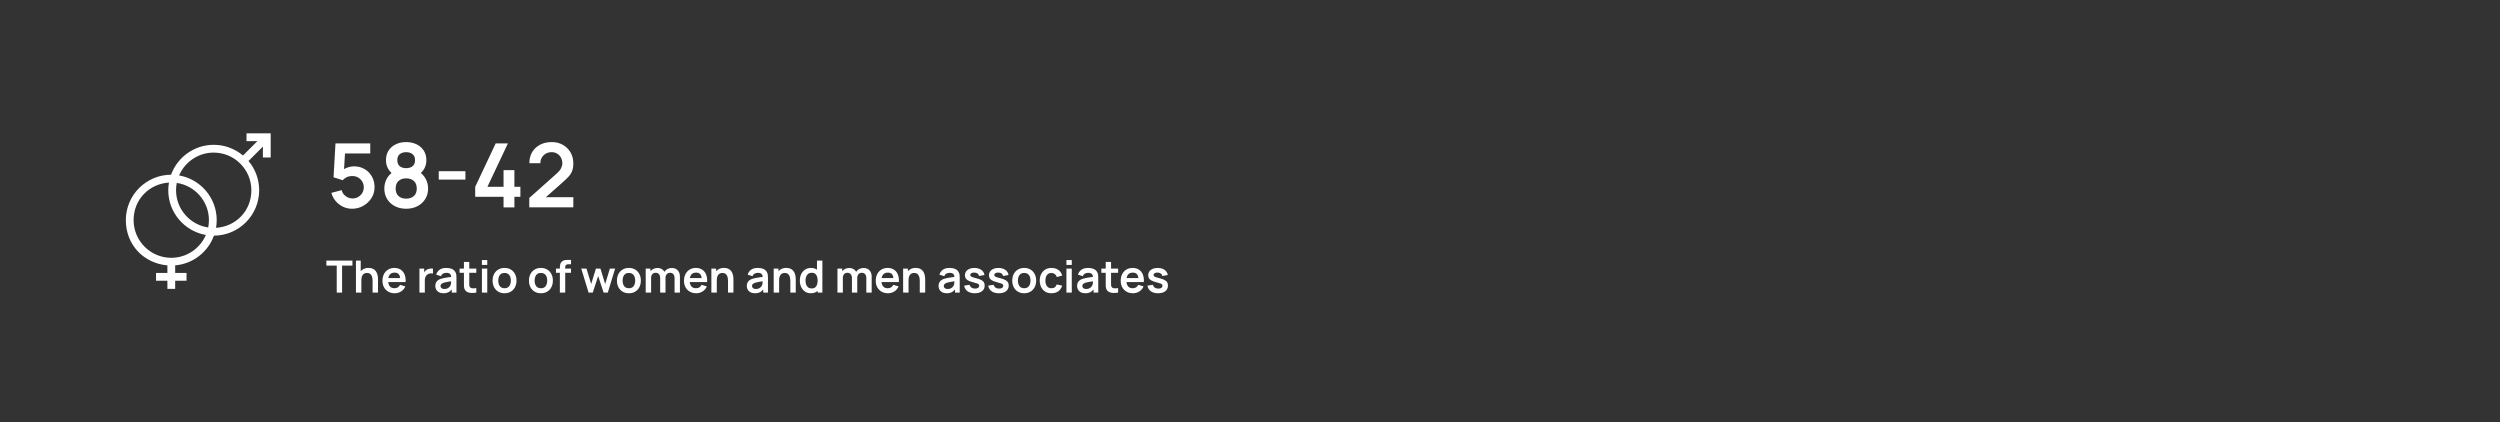<svg width="675" height="114" viewBox="0 0 675 114" fill="none" xmlns="http://www.w3.org/2000/svg">
<rect x="0" y="0" width="675" height="114" fill="#333333" stroke="none"/>
<path d="M66.558 36.008V38.108H69.489L65.609 41.989C63.475 40.191 60.72 39.099 57.704 39.099C52.404 39.099 47.901 42.467 46.188 47.171C39.443 47.205 33.974 52.682 33.974 59.435C33.974 66.189 38.913 71.12 45.197 71.649V73.69H42.13V75.79H45.197V77.991H47.297V75.79H50.362V73.69H47.297V71.649C52.135 71.237 56.167 68.02 57.763 63.627C64.508 63.593 69.977 58.117 69.977 51.363C69.977 48.356 68.893 45.601 67.095 43.467L70.984 39.586V42.518H73.085V36.008H66.566H66.558ZM56.217 61.418C51.312 60.695 47.532 56.47 47.532 51.371C47.532 50.691 47.599 50.036 47.725 49.389C52.63 50.111 56.41 54.337 56.41 59.435C56.41 60.116 56.343 60.771 56.217 61.418ZM46.246 69.608C40.635 69.608 36.074 65.047 36.074 59.435C36.074 53.824 40.299 49.624 45.617 49.297C45.499 49.969 45.432 50.657 45.432 51.363C45.432 57.419 49.825 62.434 55.587 63.442C54.025 67.063 50.43 69.608 46.246 69.608ZM58.326 61.51C58.443 60.838 58.511 60.149 58.511 59.444C58.511 53.387 54.117 48.373 48.355 47.365C49.917 43.744 53.513 41.199 57.696 41.199C63.307 41.199 67.868 45.76 67.868 51.371C67.868 56.983 63.643 61.183 58.326 61.51Z" fill="white"></path>
<path d="M95.07 56.36C94.19 56.36 93.37 56.18 92.61 55.82C91.85 55.452 91.194 54.948 90.642 54.308C90.098 53.668 89.706 52.924 89.466 52.076L92.25 51.332C92.362 51.796 92.566 52.196 92.862 52.532C93.166 52.868 93.518 53.128 93.918 53.312C94.326 53.496 94.746 53.588 95.178 53.588C95.738 53.588 96.25 53.452 96.714 53.18C97.178 52.908 97.546 52.544 97.818 52.088C98.09 51.624 98.226 51.112 98.226 50.552C98.226 49.992 98.086 49.484 97.806 49.028C97.534 48.564 97.166 48.2 96.702 47.936C96.238 47.664 95.73 47.528 95.178 47.528C94.514 47.528 93.962 47.648 93.522 47.888C93.09 48.128 92.758 48.384 92.526 48.656L90.054 47.864L90.582 38.72H99.966V41.432H92.13L93.21 40.412L92.826 46.772L92.298 46.124C92.746 45.716 93.266 45.412 93.858 45.212C94.45 45.012 95.022 44.912 95.574 44.912C96.654 44.912 97.61 45.16 98.442 45.656C99.282 46.144 99.938 46.812 100.41 47.66C100.89 48.508 101.13 49.472 101.13 50.552C101.13 51.632 100.85 52.612 100.29 53.492C99.73 54.364 98.99 55.06 98.07 55.58C97.158 56.1 96.158 56.36 95.07 56.36ZM109.66 56.36C108.516 56.36 107.5 56.128 106.612 55.664C105.724 55.2 105.028 54.556 104.524 53.732C104.02 52.908 103.768 51.964 103.768 50.9C103.768 49.948 103.988 49.064 104.428 48.248C104.868 47.432 105.512 46.78 106.36 46.292L106.3 47.216C105.636 46.712 105.12 46.132 104.752 45.476C104.392 44.812 104.212 44.068 104.212 43.244C104.212 42.252 104.444 41.392 104.908 40.664C105.38 39.936 106.024 39.372 106.84 38.972C107.656 38.564 108.596 38.36 109.66 38.36C110.724 38.36 111.664 38.564 112.48 38.972C113.304 39.372 113.948 39.936 114.412 40.664C114.884 41.392 115.12 42.252 115.12 43.244C115.12 44.068 114.944 44.808 114.592 45.464C114.248 46.12 113.724 46.712 113.02 47.24L113.008 46.304C113.84 46.776 114.476 47.424 114.916 48.248C115.364 49.064 115.588 49.948 115.588 50.9C115.588 51.964 115.332 52.908 114.82 53.732C114.316 54.556 113.616 55.2 112.72 55.664C111.832 56.128 110.812 56.36 109.66 56.36ZM109.66 53.636C110.508 53.636 111.196 53.404 111.724 52.94C112.26 52.476 112.528 51.796 112.528 50.9C112.528 50.004 112.264 49.324 111.736 48.86C111.208 48.388 110.516 48.152 109.66 48.152C108.812 48.152 108.128 48.388 107.608 48.86C107.088 49.324 106.828 50.004 106.828 50.9C106.828 51.796 107.088 52.476 107.608 52.94C108.128 53.404 108.812 53.636 109.66 53.636ZM109.66 45.404C110.372 45.404 110.948 45.228 111.388 44.876C111.836 44.516 112.06 43.972 112.06 43.244C112.06 42.516 111.836 41.976 111.388 41.624C110.948 41.264 110.372 41.084 109.66 41.084C108.956 41.084 108.38 41.264 107.932 41.624C107.492 41.976 107.272 42.516 107.272 43.244C107.272 43.972 107.492 44.516 107.932 44.876C108.38 45.228 108.956 45.404 109.66 45.404ZM118.463 48.488V46.22H125.663V48.488H118.463ZM135.958 56V53.144H128.302V50.444L133.834 38.72H137.134L131.602 50.444H135.958V45.944H138.886V50.444H140.506V53.144H138.886V56H135.958ZM142.903 55.976V53.456L150.295 46.868C150.871 46.356 151.271 45.872 151.495 45.416C151.719 44.96 151.831 44.52 151.831 44.096C151.831 43.52 151.707 43.008 151.459 42.56C151.211 42.104 150.867 41.744 150.427 41.48C149.995 41.216 149.495 41.084 148.927 41.084C148.327 41.084 147.795 41.224 147.331 41.504C146.875 41.776 146.519 42.14 146.263 42.596C146.007 43.052 145.887 43.544 145.903 44.072H142.927C142.927 42.92 143.183 41.916 143.695 41.06C144.215 40.204 144.927 39.54 145.831 39.068C146.743 38.596 147.795 38.36 148.987 38.36C150.091 38.36 151.083 38.608 151.963 39.104C152.843 39.592 153.535 40.272 154.039 41.144C154.543 42.008 154.795 43.004 154.795 44.132C154.795 44.956 154.683 45.648 154.459 46.208C154.235 46.768 153.899 47.284 153.451 47.756C153.011 48.228 152.463 48.752 151.807 49.328L146.563 53.972L146.299 53.252H154.795V55.976H142.903Z" fill="white"></path>
<path d="M90.916 79V71.716H88.12V70.36H95.158V71.716H92.362V79H90.916ZM100.599 79V75.88C100.599 75.676 100.585 75.45 100.557 75.202C100.529 74.954 100.463 74.716 100.359 74.488C100.259 74.256 100.107 74.066 99.903 73.918C99.703 73.77 99.431 73.696 99.087 73.696C98.903 73.696 98.721 73.726 98.541 73.786C98.361 73.846 98.197 73.95 98.049 74.098C97.905 74.242 97.789 74.442 97.701 74.698C97.613 74.95 97.569 75.274 97.569 75.67L96.711 75.304C96.711 74.752 96.817 74.252 97.029 73.804C97.245 73.356 97.561 73 97.977 72.736C98.393 72.468 98.905 72.334 99.513 72.334C99.993 72.334 100.389 72.414 100.701 72.574C101.013 72.734 101.261 72.938 101.445 73.186C101.629 73.434 101.765 73.698 101.853 73.978C101.941 74.258 101.997 74.524 102.021 74.776C102.049 75.024 102.063 75.226 102.063 75.382V79H100.599ZM96.105 79V70.36H97.395V74.908H97.569V79H96.105ZM106.575 79.18C105.919 79.18 105.343 79.038 104.847 78.754C104.351 78.47 103.963 78.076 103.683 77.572C103.407 77.068 103.269 76.488 103.269 75.832C103.269 75.124 103.405 74.51 103.677 73.99C103.949 73.466 104.327 73.06 104.811 72.772C105.295 72.484 105.855 72.34 106.491 72.34C107.163 72.34 107.733 72.498 108.201 72.814C108.673 73.126 109.023 73.568 109.251 74.14C109.479 74.712 109.565 75.386 109.509 76.162H108.075V75.634C108.071 74.93 107.947 74.416 107.703 74.092C107.459 73.768 107.075 73.606 106.551 73.606C105.959 73.606 105.519 73.79 105.231 74.158C104.943 74.522 104.799 75.056 104.799 75.76C104.799 76.416 104.943 76.924 105.231 77.284C105.519 77.644 105.939 77.824 106.491 77.824C106.847 77.824 107.153 77.746 107.409 77.59C107.669 77.43 107.869 77.2 108.009 76.9L109.437 77.332C109.189 77.916 108.805 78.37 108.285 78.694C107.769 79.018 107.199 79.18 106.575 79.18ZM104.343 76.162V75.07H108.801V76.162H104.343ZM113.25 79V72.52H114.528V74.098L114.372 73.894C114.452 73.678 114.558 73.482 114.69 73.306C114.826 73.126 114.988 72.978 115.176 72.862C115.336 72.754 115.512 72.67 115.704 72.61C115.9 72.546 116.1 72.508 116.304 72.496C116.508 72.48 116.706 72.488 116.898 72.52V73.87C116.706 73.814 116.484 73.796 116.232 73.816C115.984 73.836 115.76 73.906 115.56 74.026C115.36 74.134 115.196 74.272 115.068 74.44C114.944 74.608 114.852 74.8 114.792 75.016C114.732 75.228 114.702 75.458 114.702 75.706V79H113.25ZM119.703 79.18C119.235 79.18 118.839 79.092 118.515 78.916C118.191 78.736 117.945 78.498 117.777 78.202C117.613 77.906 117.531 77.58 117.531 77.224C117.531 76.912 117.583 76.632 117.687 76.384C117.791 76.132 117.951 75.916 118.167 75.736C118.383 75.552 118.663 75.402 119.007 75.286C119.267 75.202 119.571 75.126 119.919 75.058C120.271 74.99 120.651 74.928 121.059 74.872C121.471 74.812 121.901 74.748 122.349 74.68L121.833 74.974C121.837 74.526 121.737 74.196 121.533 73.984C121.329 73.772 120.985 73.666 120.501 73.666C120.209 73.666 119.927 73.734 119.655 73.87C119.383 74.006 119.193 74.24 119.085 74.572L117.765 74.158C117.925 73.61 118.229 73.17 118.677 72.838C119.129 72.506 119.737 72.34 120.501 72.34C121.077 72.34 121.583 72.434 122.019 72.622C122.459 72.81 122.785 73.118 122.997 73.546C123.113 73.774 123.183 74.008 123.207 74.248C123.231 74.484 123.243 74.742 123.243 75.022V79H121.977V77.596L122.187 77.824C121.895 78.292 121.553 78.636 121.161 78.856C120.773 79.072 120.287 79.18 119.703 79.18ZM119.991 78.028C120.319 78.028 120.599 77.97 120.831 77.854C121.063 77.738 121.247 77.596 121.383 77.428C121.523 77.26 121.617 77.102 121.665 76.954C121.741 76.77 121.783 76.56 121.791 76.324C121.803 76.084 121.809 75.89 121.809 75.742L122.253 75.874C121.817 75.942 121.443 76.002 121.131 76.054C120.819 76.106 120.551 76.156 120.327 76.204C120.103 76.248 119.905 76.298 119.733 76.354C119.565 76.414 119.423 76.484 119.307 76.564C119.191 76.644 119.101 76.736 119.037 76.84C118.977 76.944 118.947 77.066 118.947 77.206C118.947 77.366 118.987 77.508 119.067 77.632C119.147 77.752 119.263 77.848 119.415 77.92C119.571 77.992 119.763 78.028 119.991 78.028ZM128.603 79C128.175 79.08 127.755 79.114 127.343 79.102C126.935 79.094 126.569 79.02 126.245 78.88C125.921 78.736 125.675 78.51 125.507 78.202C125.359 77.922 125.281 77.636 125.273 77.344C125.265 77.052 125.261 76.722 125.261 76.354V70.72H126.701V76.27C126.701 76.53 126.703 76.758 126.707 76.954C126.715 77.15 126.757 77.31 126.833 77.434C126.977 77.674 127.207 77.808 127.523 77.836C127.839 77.864 128.199 77.848 128.603 77.788V79ZM124.085 73.654V72.52H128.603V73.654H124.085ZM130.116 71.536V70.21H131.562V71.536H130.116ZM130.116 79V72.52H131.562V79H130.116ZM136.222 79.18C135.574 79.18 135.008 79.034 134.524 78.742C134.04 78.45 133.664 78.048 133.396 77.536C133.132 77.02 133 76.428 133 75.76C133 75.08 133.136 74.484 133.408 73.972C133.68 73.46 134.058 73.06 134.542 72.772C135.026 72.484 135.586 72.34 136.222 72.34C136.874 72.34 137.442 72.486 137.926 72.778C138.41 73.07 138.786 73.474 139.054 73.99C139.322 74.502 139.456 75.092 139.456 75.76C139.456 76.432 139.32 77.026 139.048 77.542C138.78 78.054 138.404 78.456 137.92 78.748C137.436 79.036 136.87 79.18 136.222 79.18ZM136.222 77.824C136.798 77.824 137.226 77.632 137.506 77.248C137.786 76.864 137.926 76.368 137.926 75.76C137.926 75.132 137.784 74.632 137.5 74.26C137.216 73.884 136.79 73.696 136.222 73.696C135.834 73.696 135.514 73.784 135.262 73.96C135.014 74.132 134.83 74.374 134.71 74.686C134.59 74.994 134.53 75.352 134.53 75.76C134.53 76.388 134.672 76.89 134.956 77.266C135.244 77.638 135.666 77.824 136.222 77.824ZM146.042 79.18C145.394 79.18 144.828 79.034 144.344 78.742C143.86 78.45 143.484 78.048 143.216 77.536C142.952 77.02 142.82 76.428 142.82 75.76C142.82 75.08 142.956 74.484 143.228 73.972C143.5 73.46 143.878 73.06 144.362 72.772C144.846 72.484 145.406 72.34 146.042 72.34C146.694 72.34 147.262 72.486 147.746 72.778C148.23 73.07 148.606 73.474 148.874 73.99C149.142 74.502 149.276 75.092 149.276 75.76C149.276 76.432 149.14 77.026 148.868 77.542C148.6 78.054 148.224 78.456 147.74 78.748C147.256 79.036 146.69 79.18 146.042 79.18ZM146.042 77.824C146.618 77.824 147.046 77.632 147.326 77.248C147.606 76.864 147.746 76.368 147.746 75.76C147.746 75.132 147.604 74.632 147.32 74.26C147.036 73.884 146.61 73.696 146.042 73.696C145.654 73.696 145.334 73.784 145.082 73.96C144.834 74.132 144.65 74.374 144.53 74.686C144.41 74.994 144.35 75.352 144.35 75.76C144.35 76.388 144.492 76.89 144.776 77.266C145.064 77.638 145.486 77.824 146.042 77.824ZM151.162 79V72.418C151.162 72.254 151.168 72.074 151.18 71.878C151.192 71.678 151.226 71.48 151.282 71.284C151.338 71.088 151.44 70.91 151.588 70.75C151.772 70.546 151.97 70.406 152.182 70.33C152.398 70.25 152.61 70.206 152.818 70.198C153.026 70.186 153.208 70.18 153.364 70.18H154.174V71.356H153.424C153.148 71.356 152.942 71.426 152.806 71.566C152.674 71.702 152.608 71.882 152.608 72.106V79H151.162ZM150.118 73.654V72.52H154.174V73.654H150.118ZM158.915 79L156.935 72.508L158.351 72.52L159.617 76.678L160.901 72.52H162.119L163.397 76.678L164.669 72.52H166.085L164.105 79H162.977L161.507 74.542L160.043 79H158.915ZM169.796 79.18C169.148 79.18 168.582 79.034 168.098 78.742C167.614 78.45 167.238 78.048 166.97 77.536C166.706 77.02 166.574 76.428 166.574 75.76C166.574 75.08 166.71 74.484 166.982 73.972C167.254 73.46 167.632 73.06 168.116 72.772C168.6 72.484 169.16 72.34 169.796 72.34C170.448 72.34 171.016 72.486 171.5 72.778C171.984 73.07 172.36 73.474 172.628 73.99C172.896 74.502 173.03 75.092 173.03 75.76C173.03 76.432 172.894 77.026 172.622 77.542C172.354 78.054 171.978 78.456 171.494 78.748C171.01 79.036 170.444 79.18 169.796 79.18ZM169.796 77.824C170.372 77.824 170.8 77.632 171.08 77.248C171.36 76.864 171.5 76.368 171.5 75.76C171.5 75.132 171.358 74.632 171.074 74.26C170.79 73.884 170.364 73.696 169.796 73.696C169.408 73.696 169.088 73.784 168.836 73.96C168.588 74.132 168.404 74.374 168.284 74.686C168.164 74.994 168.104 75.352 168.104 75.76C168.104 76.388 168.246 76.89 168.53 77.266C168.818 77.638 169.24 77.824 169.796 77.824ZM182.134 79V75.064C182.134 74.62 182.024 74.274 181.804 74.026C181.584 73.774 181.286 73.648 180.91 73.648C180.678 73.648 180.47 73.702 180.286 73.81C180.102 73.914 179.956 74.07 179.848 74.278C179.74 74.482 179.686 74.726 179.686 75.01L179.044 74.632C179.04 74.184 179.14 73.79 179.344 73.45C179.552 73.106 179.832 72.838 180.184 72.646C180.536 72.454 180.928 72.358 181.36 72.358C182.076 72.358 182.624 72.574 183.004 73.006C183.388 73.434 183.58 73.998 183.58 74.698V79H182.134ZM174.34 79V72.52H175.618V74.53H175.798V79H174.34ZM178.246 79V75.082C178.246 74.63 178.136 74.278 177.916 74.026C177.696 73.774 177.396 73.648 177.016 73.648C176.648 73.648 176.352 73.774 176.128 74.026C175.908 74.278 175.798 74.606 175.798 75.01L175.15 74.578C175.15 74.158 175.254 73.78 175.462 73.444C175.67 73.108 175.95 72.844 176.302 72.652C176.658 72.456 177.056 72.358 177.496 72.358C177.98 72.358 178.384 72.462 178.708 72.67C179.036 72.874 179.28 73.154 179.44 73.51C179.604 73.862 179.686 74.26 179.686 74.704V79H178.246ZM187.985 79.18C187.329 79.18 186.753 79.038 186.257 78.754C185.761 78.47 185.373 78.076 185.093 77.572C184.817 77.068 184.679 76.488 184.679 75.832C184.679 75.124 184.815 74.51 185.087 73.99C185.359 73.466 185.737 73.06 186.221 72.772C186.705 72.484 187.265 72.34 187.901 72.34C188.573 72.34 189.143 72.498 189.611 72.814C190.083 73.126 190.433 73.568 190.661 74.14C190.889 74.712 190.975 75.386 190.919 76.162H189.485V75.634C189.481 74.93 189.357 74.416 189.113 74.092C188.869 73.768 188.485 73.606 187.961 73.606C187.369 73.606 186.929 73.79 186.641 74.158C186.353 74.522 186.209 75.056 186.209 75.76C186.209 76.416 186.353 76.924 186.641 77.284C186.929 77.644 187.349 77.824 187.901 77.824C188.257 77.824 188.563 77.746 188.819 77.59C189.079 77.43 189.279 77.2 189.419 76.9L190.847 77.332C190.599 77.916 190.215 78.37 189.695 78.694C189.179 79.018 188.609 79.18 187.985 79.18ZM185.753 76.162V75.07H190.211V76.162H185.753ZM196.564 79V75.88C196.564 75.676 196.55 75.45 196.522 75.202C196.494 74.954 196.428 74.716 196.324 74.488C196.224 74.256 196.072 74.066 195.868 73.918C195.668 73.77 195.396 73.696 195.052 73.696C194.868 73.696 194.686 73.726 194.506 73.786C194.326 73.846 194.162 73.95 194.014 74.098C193.87 74.242 193.754 74.442 193.666 74.698C193.578 74.95 193.534 75.274 193.534 75.67L192.676 75.304C192.676 74.752 192.782 74.252 192.994 73.804C193.21 73.356 193.526 73 193.942 72.736C194.358 72.468 194.87 72.334 195.478 72.334C195.958 72.334 196.354 72.414 196.666 72.574C196.978 72.734 197.226 72.938 197.41 73.186C197.594 73.434 197.73 73.698 197.818 73.978C197.906 74.258 197.962 74.524 197.986 74.776C198.014 75.024 198.028 75.226 198.028 75.382V79H196.564ZM192.07 79V72.52H193.36V74.53H193.534V79H192.07ZM203.808 79.18C203.34 79.18 202.944 79.092 202.62 78.916C202.296 78.736 202.05 78.498 201.882 78.202C201.718 77.906 201.636 77.58 201.636 77.224C201.636 76.912 201.688 76.632 201.792 76.384C201.896 76.132 202.056 75.916 202.272 75.736C202.488 75.552 202.768 75.402 203.112 75.286C203.372 75.202 203.676 75.126 204.024 75.058C204.376 74.99 204.756 74.928 205.164 74.872C205.576 74.812 206.006 74.748 206.454 74.68L205.938 74.974C205.942 74.526 205.842 74.196 205.638 73.984C205.434 73.772 205.09 73.666 204.606 73.666C204.314 73.666 204.032 73.734 203.76 73.87C203.488 74.006 203.298 74.24 203.19 74.572L201.87 74.158C202.03 73.61 202.334 73.17 202.782 72.838C203.234 72.506 203.842 72.34 204.606 72.34C205.182 72.34 205.688 72.434 206.124 72.622C206.564 72.81 206.89 73.118 207.102 73.546C207.218 73.774 207.288 74.008 207.312 74.248C207.336 74.484 207.348 74.742 207.348 75.022V79H206.082V77.596L206.292 77.824C206 78.292 205.658 78.636 205.266 78.856C204.878 79.072 204.392 79.18 203.808 79.18ZM204.096 78.028C204.424 78.028 204.704 77.97 204.936 77.854C205.168 77.738 205.352 77.596 205.488 77.428C205.628 77.26 205.722 77.102 205.77 76.954C205.846 76.77 205.888 76.56 205.896 76.324C205.908 76.084 205.914 75.89 205.914 75.742L206.358 75.874C205.922 75.942 205.548 76.002 205.236 76.054C204.924 76.106 204.656 76.156 204.432 76.204C204.208 76.248 204.01 76.298 203.838 76.354C203.67 76.414 203.528 76.484 203.412 76.564C203.296 76.644 203.206 76.736 203.142 76.84C203.082 76.944 203.052 77.066 203.052 77.206C203.052 77.366 203.092 77.508 203.172 77.632C203.252 77.752 203.368 77.848 203.52 77.92C203.676 77.992 203.868 78.028 204.096 78.028ZM213.392 79V75.88C213.392 75.676 213.378 75.45 213.35 75.202C213.322 74.954 213.256 74.716 213.152 74.488C213.052 74.256 212.9 74.066 212.696 73.918C212.496 73.77 212.224 73.696 211.88 73.696C211.696 73.696 211.514 73.726 211.334 73.786C211.154 73.846 210.99 73.95 210.842 74.098C210.698 74.242 210.582 74.442 210.494 74.698C210.406 74.95 210.362 75.274 210.362 75.67L209.504 75.304C209.504 74.752 209.61 74.252 209.822 73.804C210.038 73.356 210.354 73 210.77 72.736C211.186 72.468 211.698 72.334 212.306 72.334C212.786 72.334 213.182 72.414 213.494 72.574C213.806 72.734 214.054 72.938 214.238 73.186C214.422 73.434 214.558 73.698 214.646 73.978C214.734 74.258 214.79 74.524 214.814 74.776C214.842 75.024 214.856 75.226 214.856 75.382V79H213.392ZM208.898 79V72.52H210.188V74.53H210.362V79H208.898ZM218.915 79.18C218.319 79.18 217.799 79.03 217.355 78.73C216.911 78.43 216.567 78.022 216.323 77.506C216.079 76.99 215.957 76.408 215.957 75.76C215.957 75.104 216.079 74.52 216.323 74.008C216.571 73.492 216.921 73.086 217.373 72.79C217.825 72.49 218.357 72.34 218.969 72.34C219.585 72.34 220.101 72.49 220.517 72.79C220.937 73.086 221.255 73.492 221.471 74.008C221.687 74.524 221.795 75.108 221.795 75.76C221.795 76.404 221.687 76.986 221.471 77.506C221.255 78.022 220.933 78.43 220.505 78.73C220.077 79.03 219.547 79.18 218.915 79.18ZM219.137 77.884C219.525 77.884 219.837 77.796 220.073 77.62C220.313 77.44 220.487 77.19 220.595 76.87C220.707 76.55 220.763 76.18 220.763 75.76C220.763 75.336 220.707 74.966 220.595 74.65C220.487 74.33 220.317 74.082 220.085 73.906C219.853 73.726 219.553 73.636 219.185 73.636C218.797 73.636 218.477 73.732 218.225 73.924C217.973 74.112 217.787 74.368 217.667 74.692C217.547 75.012 217.487 75.368 217.487 75.76C217.487 76.156 217.545 76.516 217.661 76.84C217.781 77.16 217.963 77.414 218.207 77.602C218.451 77.79 218.761 77.884 219.137 77.884ZM220.763 79V74.452H220.583V70.36H222.041V79H220.763ZM233.907 79V75.064C233.907 74.62 233.797 74.274 233.577 74.026C233.357 73.774 233.059 73.648 232.683 73.648C232.451 73.648 232.243 73.702 232.059 73.81C231.875 73.914 231.729 74.07 231.621 74.278C231.513 74.482 231.459 74.726 231.459 75.01L230.817 74.632C230.813 74.184 230.913 73.79 231.117 73.45C231.325 73.106 231.605 72.838 231.957 72.646C232.309 72.454 232.701 72.358 233.133 72.358C233.849 72.358 234.397 72.574 234.777 73.006C235.161 73.434 235.353 73.998 235.353 74.698V79H233.907ZM226.113 79V72.52H227.391V74.53H227.571V79H226.113ZM230.019 79V75.082C230.019 74.63 229.909 74.278 229.689 74.026C229.469 73.774 229.169 73.648 228.789 73.648C228.421 73.648 228.125 73.774 227.901 74.026C227.681 74.278 227.571 74.606 227.571 75.01L226.923 74.578C226.923 74.158 227.027 73.78 227.235 73.444C227.443 73.108 227.723 72.844 228.075 72.652C228.431 72.456 228.829 72.358 229.269 72.358C229.753 72.358 230.157 72.462 230.481 72.67C230.809 72.874 231.053 73.154 231.213 73.51C231.377 73.862 231.459 74.26 231.459 74.704V79H230.019ZM239.759 79.18C239.103 79.18 238.527 79.038 238.031 78.754C237.535 78.47 237.147 78.076 236.867 77.572C236.591 77.068 236.453 76.488 236.453 75.832C236.453 75.124 236.589 74.51 236.861 73.99C237.133 73.466 237.511 73.06 237.995 72.772C238.479 72.484 239.039 72.34 239.675 72.34C240.347 72.34 240.917 72.498 241.385 72.814C241.857 73.126 242.207 73.568 242.435 74.14C242.663 74.712 242.749 75.386 242.693 76.162H241.259V75.634C241.255 74.93 241.131 74.416 240.887 74.092C240.643 73.768 240.259 73.606 239.735 73.606C239.143 73.606 238.703 73.79 238.415 74.158C238.127 74.522 237.983 75.056 237.983 75.76C237.983 76.416 238.127 76.924 238.415 77.284C238.703 77.644 239.123 77.824 239.675 77.824C240.031 77.824 240.337 77.746 240.593 77.59C240.853 77.43 241.053 77.2 241.193 76.9L242.621 77.332C242.373 77.916 241.989 78.37 241.469 78.694C240.953 79.018 240.383 79.18 239.759 79.18ZM237.527 76.162V75.07H241.985V76.162H237.527ZM248.338 79V75.88C248.338 75.676 248.324 75.45 248.296 75.202C248.268 74.954 248.202 74.716 248.098 74.488C247.998 74.256 247.846 74.066 247.642 73.918C247.442 73.77 247.17 73.696 246.826 73.696C246.642 73.696 246.46 73.726 246.28 73.786C246.1 73.846 245.936 73.95 245.788 74.098C245.644 74.242 245.528 74.442 245.44 74.698C245.352 74.95 245.308 75.274 245.308 75.67L244.45 75.304C244.45 74.752 244.556 74.252 244.768 73.804C244.984 73.356 245.3 73 245.716 72.736C246.132 72.468 246.644 72.334 247.252 72.334C247.732 72.334 248.128 72.414 248.44 72.574C248.752 72.734 249 72.938 249.184 73.186C249.368 73.434 249.504 73.698 249.592 73.978C249.68 74.258 249.736 74.524 249.76 74.776C249.788 75.024 249.802 75.226 249.802 75.382V79H248.338ZM243.844 79V72.52H245.134V74.53H245.308V79H243.844ZM255.582 79.18C255.114 79.18 254.718 79.092 254.394 78.916C254.07 78.736 253.824 78.498 253.656 78.202C253.492 77.906 253.41 77.58 253.41 77.224C253.41 76.912 253.462 76.632 253.566 76.384C253.67 76.132 253.83 75.916 254.046 75.736C254.262 75.552 254.542 75.402 254.886 75.286C255.146 75.202 255.45 75.126 255.798 75.058C256.15 74.99 256.53 74.928 256.938 74.872C257.35 74.812 257.78 74.748 258.228 74.68L257.712 74.974C257.716 74.526 257.616 74.196 257.412 73.984C257.208 73.772 256.864 73.666 256.38 73.666C256.088 73.666 255.806 73.734 255.534 73.87C255.262 74.006 255.072 74.24 254.964 74.572L253.644 74.158C253.804 73.61 254.108 73.17 254.556 72.838C255.008 72.506 255.616 72.34 256.38 72.34C256.956 72.34 257.462 72.434 257.898 72.622C258.338 72.81 258.664 73.118 258.876 73.546C258.992 73.774 259.062 74.008 259.086 74.248C259.11 74.484 259.122 74.742 259.122 75.022V79H257.856V77.596L258.066 77.824C257.774 78.292 257.432 78.636 257.04 78.856C256.652 79.072 256.166 79.18 255.582 79.18ZM255.87 78.028C256.198 78.028 256.478 77.97 256.71 77.854C256.942 77.738 257.126 77.596 257.262 77.428C257.402 77.26 257.496 77.102 257.544 76.954C257.62 76.77 257.662 76.56 257.67 76.324C257.682 76.084 257.688 75.89 257.688 75.742L258.132 75.874C257.696 75.942 257.322 76.002 257.01 76.054C256.698 76.106 256.43 76.156 256.206 76.204C255.982 76.248 255.784 76.298 255.612 76.354C255.444 76.414 255.302 76.484 255.186 76.564C255.07 76.644 254.98 76.736 254.916 76.84C254.856 76.944 254.826 77.066 254.826 77.206C254.826 77.366 254.866 77.508 254.946 77.632C255.026 77.752 255.142 77.848 255.294 77.92C255.45 77.992 255.642 78.028 255.87 78.028ZM263.186 79.18C262.386 79.18 261.736 79 261.236 78.64C260.736 78.28 260.432 77.774 260.324 77.122L261.8 76.894C261.876 77.214 262.044 77.466 262.304 77.65C262.564 77.834 262.892 77.926 263.288 77.926C263.636 77.926 263.904 77.858 264.092 77.722C264.284 77.582 264.38 77.392 264.38 77.152C264.38 77.004 264.344 76.886 264.272 76.798C264.204 76.706 264.052 76.618 263.816 76.534C263.58 76.45 263.218 76.344 262.73 76.216C262.186 76.072 261.754 75.918 261.434 75.754C261.114 75.586 260.884 75.388 260.744 75.16C260.604 74.932 260.534 74.656 260.534 74.332C260.534 73.928 260.64 73.576 260.852 73.276C261.064 72.976 261.36 72.746 261.74 72.586C262.12 72.422 262.568 72.34 263.084 72.34C263.588 72.34 264.034 72.418 264.422 72.574C264.814 72.73 265.13 72.952 265.37 73.24C265.61 73.528 265.758 73.866 265.814 74.254L264.338 74.518C264.302 74.242 264.176 74.024 263.96 73.864C263.748 73.704 263.464 73.614 263.108 73.594C262.768 73.574 262.494 73.626 262.286 73.75C262.078 73.87 261.974 74.04 261.974 74.26C261.974 74.384 262.016 74.49 262.1 74.578C262.184 74.666 262.352 74.754 262.604 74.842C262.86 74.93 263.24 75.038 263.744 75.166C264.26 75.298 264.672 75.45 264.98 75.622C265.292 75.79 265.516 75.992 265.652 76.228C265.792 76.464 265.862 76.75 265.862 77.086C265.862 77.738 265.624 78.25 265.148 78.622C264.676 78.994 264.022 79.18 263.186 79.18ZM269.678 79.18C268.878 79.18 268.228 79 267.728 78.64C267.228 78.28 266.924 77.774 266.816 77.122L268.292 76.894C268.368 77.214 268.536 77.466 268.796 77.65C269.056 77.834 269.384 77.926 269.78 77.926C270.128 77.926 270.396 77.858 270.584 77.722C270.776 77.582 270.872 77.392 270.872 77.152C270.872 77.004 270.836 76.886 270.764 76.798C270.696 76.706 270.544 76.618 270.308 76.534C270.072 76.45 269.71 76.344 269.222 76.216C268.678 76.072 268.246 75.918 267.926 75.754C267.606 75.586 267.376 75.388 267.236 75.16C267.096 74.932 267.026 74.656 267.026 74.332C267.026 73.928 267.132 73.576 267.344 73.276C267.556 72.976 267.852 72.746 268.232 72.586C268.612 72.422 269.06 72.34 269.576 72.34C270.08 72.34 270.526 72.418 270.914 72.574C271.306 72.73 271.622 72.952 271.862 73.24C272.102 73.528 272.25 73.866 272.306 74.254L270.83 74.518C270.794 74.242 270.668 74.024 270.452 73.864C270.24 73.704 269.956 73.614 269.6 73.594C269.26 73.574 268.986 73.626 268.778 73.75C268.57 73.87 268.466 74.04 268.466 74.26C268.466 74.384 268.508 74.49 268.592 74.578C268.676 74.666 268.844 74.754 269.096 74.842C269.352 74.93 269.732 75.038 270.236 75.166C270.752 75.298 271.164 75.45 271.472 75.622C271.784 75.79 272.008 75.992 272.144 76.228C272.284 76.464 272.354 76.75 272.354 77.086C272.354 77.738 272.116 78.25 271.64 78.622C271.168 78.994 270.514 79.18 269.678 79.18ZM276.53 79.18C275.882 79.18 275.316 79.034 274.832 78.742C274.348 78.45 273.972 78.048 273.704 77.536C273.44 77.02 273.308 76.428 273.308 75.76C273.308 75.08 273.444 74.484 273.716 73.972C273.988 73.46 274.366 73.06 274.85 72.772C275.334 72.484 275.894 72.34 276.53 72.34C277.182 72.34 277.75 72.486 278.234 72.778C278.718 73.07 279.094 73.474 279.362 73.99C279.63 74.502 279.764 75.092 279.764 75.76C279.764 76.432 279.628 77.026 279.356 77.542C279.088 78.054 278.712 78.456 278.228 78.748C277.744 79.036 277.178 79.18 276.53 79.18ZM276.53 77.824C277.106 77.824 277.534 77.632 277.814 77.248C278.094 76.864 278.234 76.368 278.234 75.76C278.234 75.132 278.092 74.632 277.808 74.26C277.524 73.884 277.098 73.696 276.53 73.696C276.142 73.696 275.822 73.784 275.57 73.96C275.322 74.132 275.138 74.374 275.018 74.686C274.898 74.994 274.838 75.352 274.838 75.76C274.838 76.388 274.98 76.89 275.264 77.266C275.552 77.638 275.974 77.824 276.53 77.824ZM283.9 79.18C283.232 79.18 282.662 79.032 282.19 78.736C281.718 78.436 281.356 78.028 281.104 77.512C280.856 76.996 280.73 76.412 280.726 75.76C280.73 75.096 280.86 74.508 281.116 73.996C281.376 73.48 281.744 73.076 282.22 72.784C282.696 72.488 283.262 72.34 283.918 72.34C284.654 72.34 285.276 72.526 285.784 72.898C286.296 73.266 286.63 73.77 286.786 74.41L285.346 74.8C285.234 74.452 285.048 74.182 284.788 73.99C284.528 73.794 284.232 73.696 283.9 73.696C283.524 73.696 283.214 73.786 282.97 73.966C282.726 74.142 282.546 74.386 282.43 74.698C282.314 75.01 282.256 75.364 282.256 75.76C282.256 76.376 282.394 76.874 282.67 77.254C282.946 77.634 283.356 77.824 283.9 77.824C284.284 77.824 284.586 77.736 284.806 77.56C285.03 77.384 285.198 77.13 285.31 76.798L286.786 77.128C286.586 77.788 286.236 78.296 285.736 78.652C285.236 79.004 284.624 79.18 283.9 79.18ZM287.933 71.536V70.21H289.379V71.536H287.933ZM287.933 79V72.52H289.379V79H287.933ZM292.988 79.18C292.52 79.18 292.124 79.092 291.8 78.916C291.476 78.736 291.23 78.498 291.062 78.202C290.898 77.906 290.816 77.58 290.816 77.224C290.816 76.912 290.868 76.632 290.972 76.384C291.076 76.132 291.236 75.916 291.452 75.736C291.668 75.552 291.948 75.402 292.292 75.286C292.552 75.202 292.856 75.126 293.204 75.058C293.556 74.99 293.936 74.928 294.344 74.872C294.756 74.812 295.186 74.748 295.634 74.68L295.118 74.974C295.122 74.526 295.022 74.196 294.818 73.984C294.614 73.772 294.27 73.666 293.786 73.666C293.494 73.666 293.212 73.734 292.94 73.87C292.668 74.006 292.478 74.24 292.37 74.572L291.05 74.158C291.21 73.61 291.514 73.17 291.962 72.838C292.414 72.506 293.022 72.34 293.786 72.34C294.362 72.34 294.868 72.434 295.304 72.622C295.744 72.81 296.07 73.118 296.282 73.546C296.398 73.774 296.468 74.008 296.492 74.248C296.516 74.484 296.528 74.742 296.528 75.022V79H295.262V77.596L295.472 77.824C295.18 78.292 294.838 78.636 294.446 78.856C294.058 79.072 293.572 79.18 292.988 79.18ZM293.276 78.028C293.604 78.028 293.884 77.97 294.116 77.854C294.348 77.738 294.532 77.596 294.668 77.428C294.808 77.26 294.902 77.102 294.95 76.954C295.026 76.77 295.068 76.56 295.076 76.324C295.088 76.084 295.094 75.89 295.094 75.742L295.538 75.874C295.102 75.942 294.728 76.002 294.416 76.054C294.104 76.106 293.836 76.156 293.612 76.204C293.388 76.248 293.19 76.298 293.018 76.354C292.85 76.414 292.708 76.484 292.592 76.564C292.476 76.644 292.386 76.736 292.322 76.84C292.262 76.944 292.232 77.066 292.232 77.206C292.232 77.366 292.272 77.508 292.352 77.632C292.432 77.752 292.548 77.848 292.7 77.92C292.856 77.992 293.048 78.028 293.276 78.028ZM301.888 79C301.46 79.08 301.04 79.114 300.628 79.102C300.22 79.094 299.854 79.02 299.53 78.88C299.206 78.736 298.96 78.51 298.792 78.202C298.644 77.922 298.566 77.636 298.558 77.344C298.55 77.052 298.546 76.722 298.546 76.354V70.72H299.986V76.27C299.986 76.53 299.988 76.758 299.992 76.954C300 77.15 300.042 77.31 300.118 77.434C300.262 77.674 300.492 77.808 300.808 77.836C301.124 77.864 301.484 77.848 301.888 77.788V79ZM297.37 73.654V72.52H301.888V73.654H297.37ZM305.899 79.18C305.243 79.18 304.667 79.038 304.171 78.754C303.675 78.47 303.287 78.076 303.007 77.572C302.731 77.068 302.593 76.488 302.593 75.832C302.593 75.124 302.729 74.51 303.001 73.99C303.273 73.466 303.651 73.06 304.135 72.772C304.619 72.484 305.179 72.34 305.815 72.34C306.487 72.34 307.057 72.498 307.525 72.814C307.997 73.126 308.347 73.568 308.575 74.14C308.803 74.712 308.889 75.386 308.833 76.162H307.399V75.634C307.395 74.93 307.271 74.416 307.027 74.092C306.783 73.768 306.399 73.606 305.875 73.606C305.283 73.606 304.843 73.79 304.555 74.158C304.267 74.522 304.123 75.056 304.123 75.76C304.123 76.416 304.267 76.924 304.555 77.284C304.843 77.644 305.263 77.824 305.815 77.824C306.171 77.824 306.477 77.746 306.733 77.59C306.993 77.43 307.193 77.2 307.333 76.9L308.761 77.332C308.513 77.916 308.129 78.37 307.609 78.694C307.093 79.018 306.523 79.18 305.899 79.18ZM303.667 76.162V75.07H308.125V76.162H303.667ZM312.674 79.18C311.874 79.18 311.224 79 310.724 78.64C310.224 78.28 309.92 77.774 309.812 77.122L311.288 76.894C311.364 77.214 311.532 77.466 311.792 77.65C312.052 77.834 312.38 77.926 312.776 77.926C313.124 77.926 313.392 77.858 313.58 77.722C313.772 77.582 313.868 77.392 313.868 77.152C313.868 77.004 313.832 76.886 313.76 76.798C313.692 76.706 313.54 76.618 313.304 76.534C313.068 76.45 312.706 76.344 312.218 76.216C311.674 76.072 311.242 75.918 310.922 75.754C310.602 75.586 310.372 75.388 310.232 75.16C310.092 74.932 310.022 74.656 310.022 74.332C310.022 73.928 310.128 73.576 310.34 73.276C310.552 72.976 310.848 72.746 311.228 72.586C311.608 72.422 312.056 72.34 312.572 72.34C313.076 72.34 313.522 72.418 313.91 72.574C314.302 72.73 314.618 72.952 314.858 73.24C315.098 73.528 315.246 73.866 315.302 74.254L313.826 74.518C313.79 74.242 313.664 74.024 313.448 73.864C313.236 73.704 312.952 73.614 312.596 73.594C312.256 73.574 311.982 73.626 311.774 73.75C311.566 73.87 311.462 74.04 311.462 74.26C311.462 74.384 311.504 74.49 311.588 74.578C311.672 74.666 311.84 74.754 312.092 74.842C312.348 74.93 312.728 75.038 313.232 75.166C313.748 75.298 314.16 75.45 314.468 75.622C314.78 75.79 315.004 75.992 315.14 76.228C315.28 76.464 315.35 76.75 315.35 77.086C315.35 77.738 315.112 78.25 314.636 78.622C314.164 78.994 313.51 79.18 312.674 79.18Z" fill="white"></path>
</svg>
